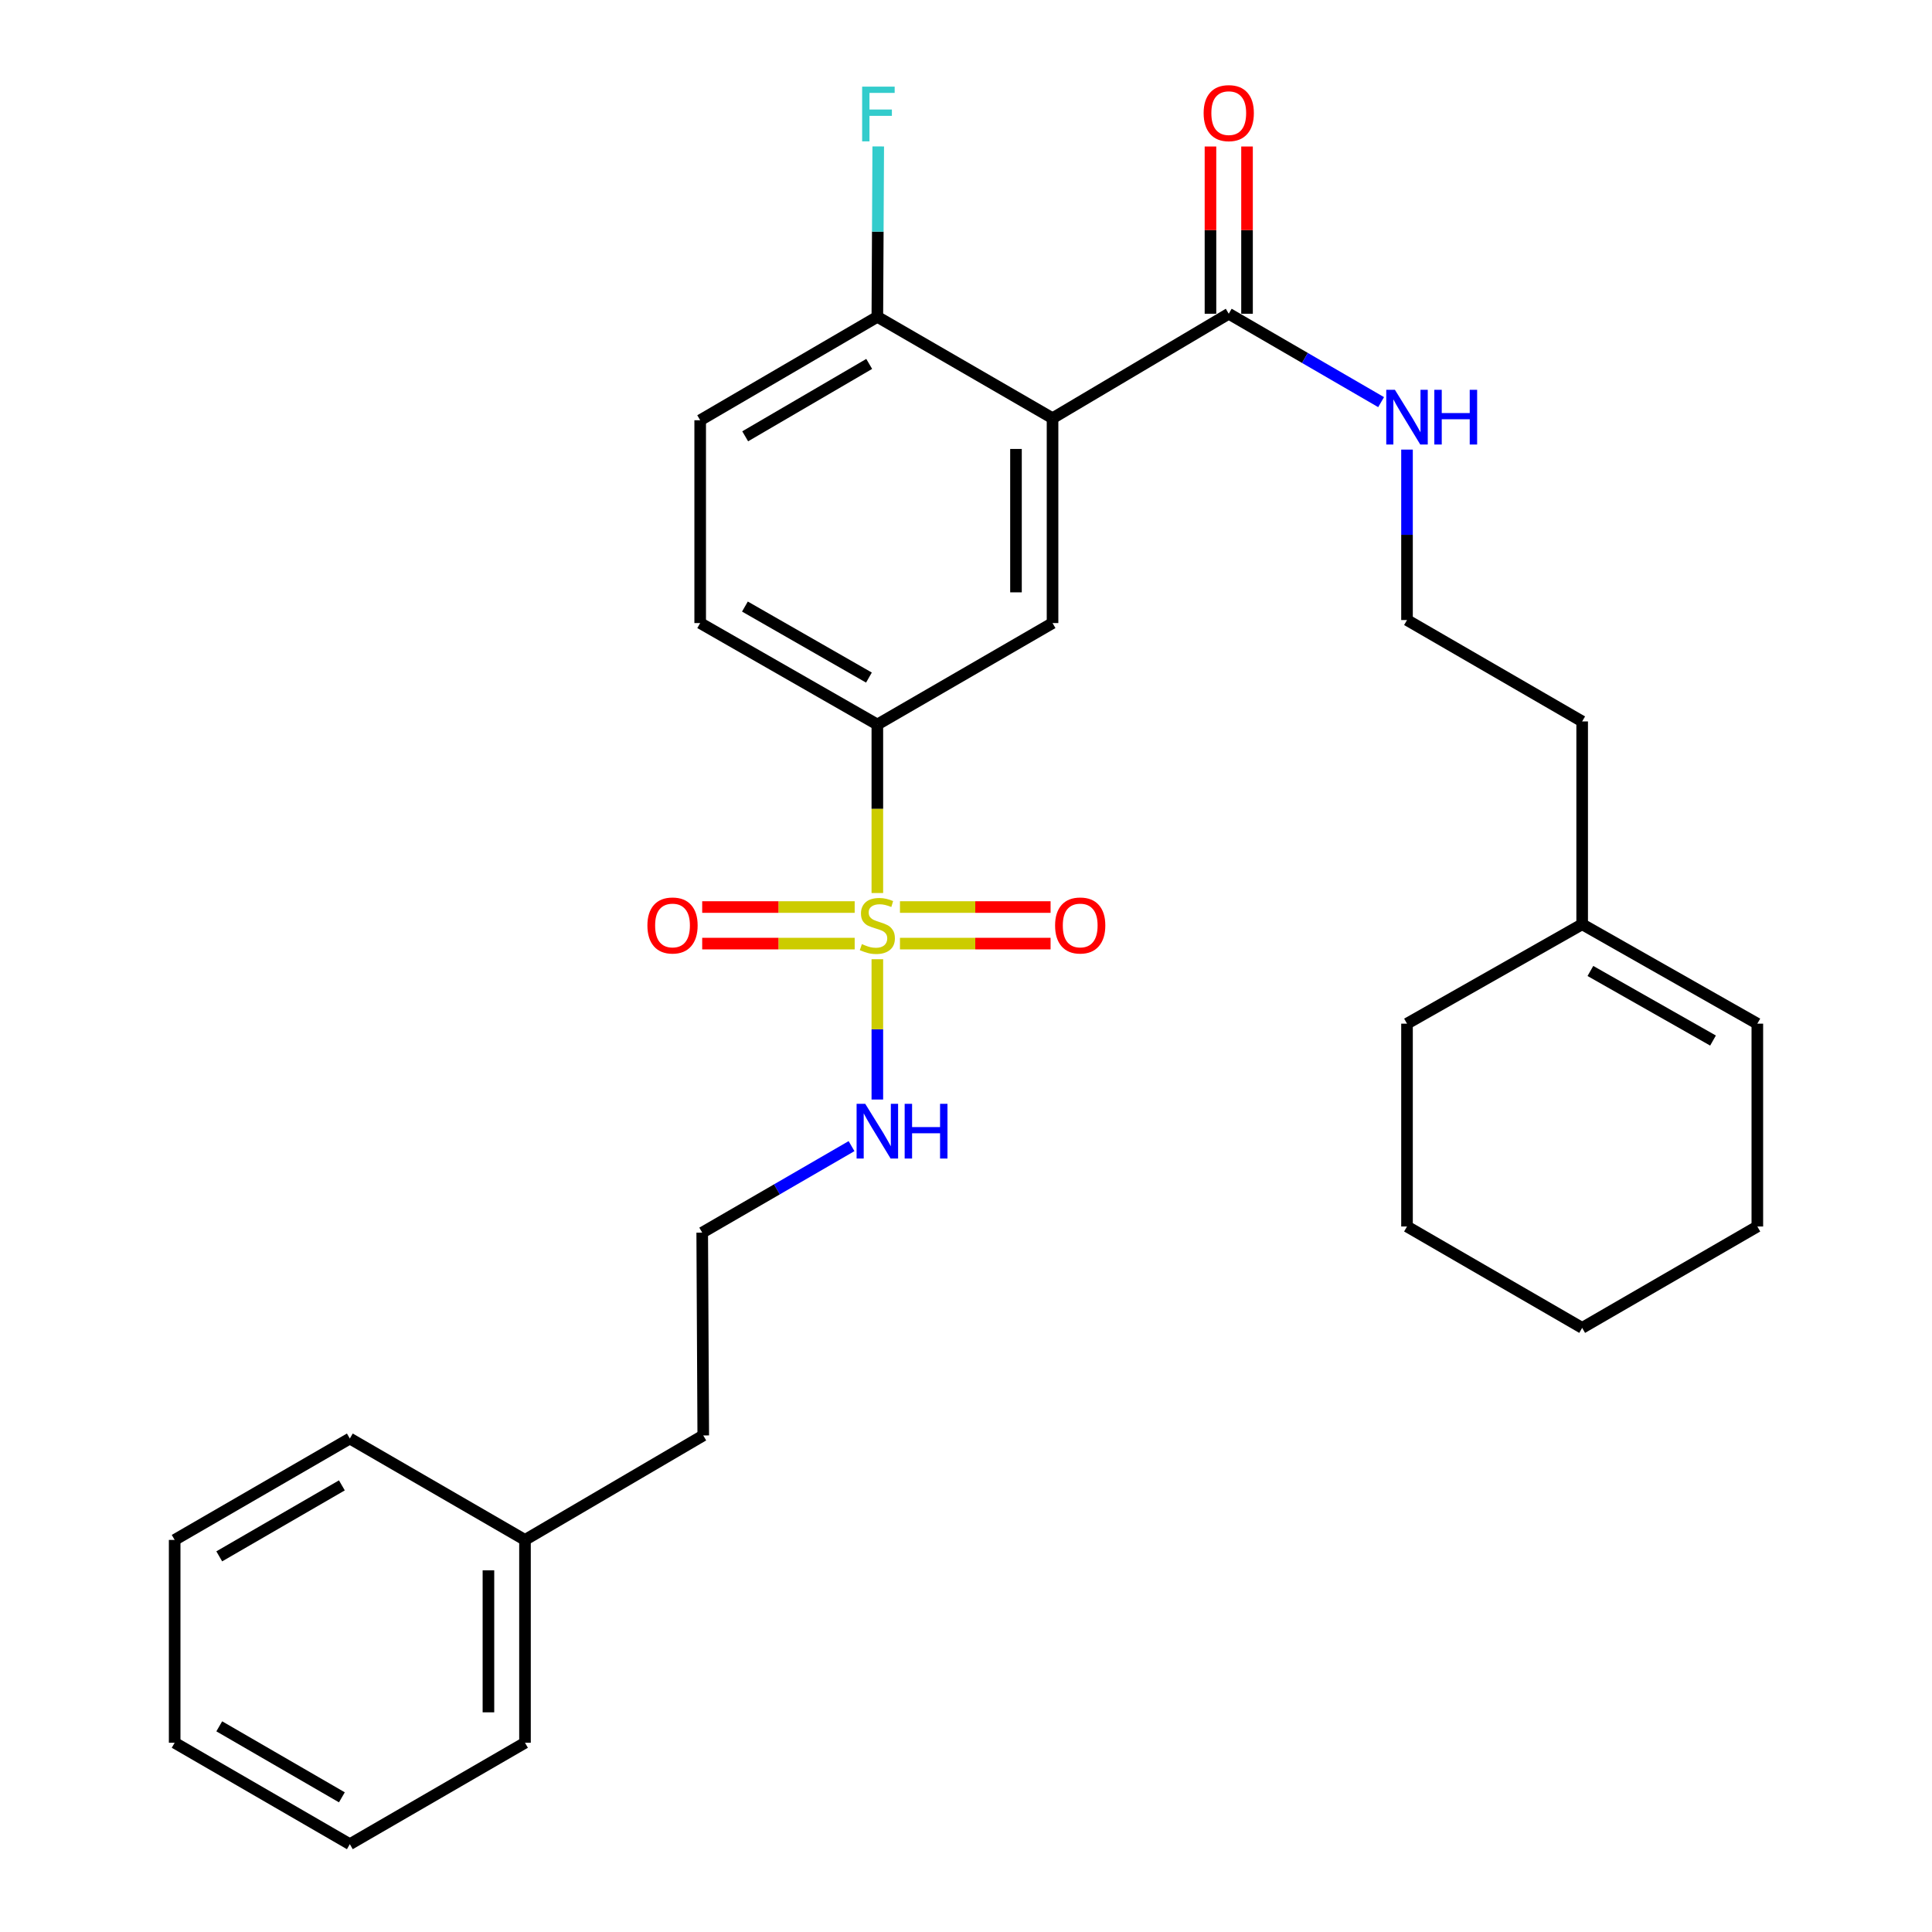 <?xml version='1.0' encoding='iso-8859-1'?>
<svg version='1.1' baseProfile='full'
              xmlns='http://www.w3.org/2000/svg'
                      xmlns:rdkit='http://www.rdkit.org/xml'
                      xmlns:xlink='http://www.w3.org/1999/xlink'
                  xml:space='preserve'
width='1000px' height='1000px' viewBox='0 0 1000 1000'>
<!-- END OF HEADER -->
<rect style='opacity:1.0;fill:#FFFFFF;stroke:none' width='1000' height='1000' x='0' y='0'> </rect>
<path class='bond-1' d='M 454.113,462.226 L 454.113,418.617' style='fill:none;fill-rule:evenodd;stroke:#CCCC00;stroke-width:6px;stroke-linecap:butt;stroke-linejoin:miter;stroke-opacity:1' />
<path class='bond-1' d='M 454.113,418.617 L 454.113,375.008' style='fill:none;fill-rule:evenodd;stroke:#000000;stroke-width:6px;stroke-linecap:butt;stroke-linejoin:miter;stroke-opacity:1' />
<path class='bond-5' d='M 465.818,488.405 L 504.799,488.405' style='fill:none;fill-rule:evenodd;stroke:#CCCC00;stroke-width:6px;stroke-linecap:butt;stroke-linejoin:miter;stroke-opacity:1' />
<path class='bond-5' d='M 504.799,488.405 L 543.779,488.405' style='fill:none;fill-rule:evenodd;stroke:#FF0000;stroke-width:6px;stroke-linecap:butt;stroke-linejoin:miter;stroke-opacity:1' />
<path class='bond-5' d='M 465.818,469.483 L 504.799,469.483' style='fill:none;fill-rule:evenodd;stroke:#CCCC00;stroke-width:6px;stroke-linecap:butt;stroke-linejoin:miter;stroke-opacity:1' />
<path class='bond-5' d='M 504.799,469.483 L 543.779,469.483' style='fill:none;fill-rule:evenodd;stroke:#FF0000;stroke-width:6px;stroke-linecap:butt;stroke-linejoin:miter;stroke-opacity:1' />
<path class='bond-6' d='M 442.383,469.483 L 402.918,469.483' style='fill:none;fill-rule:evenodd;stroke:#CCCC00;stroke-width:6px;stroke-linecap:butt;stroke-linejoin:miter;stroke-opacity:1' />
<path class='bond-6' d='M 402.918,469.483 L 363.453,469.483' style='fill:none;fill-rule:evenodd;stroke:#FF0000;stroke-width:6px;stroke-linecap:butt;stroke-linejoin:miter;stroke-opacity:1' />
<path class='bond-6' d='M 442.383,488.405 L 402.918,488.405' style='fill:none;fill-rule:evenodd;stroke:#CCCC00;stroke-width:6px;stroke-linecap:butt;stroke-linejoin:miter;stroke-opacity:1' />
<path class='bond-6' d='M 402.918,488.405 L 363.453,488.405' style='fill:none;fill-rule:evenodd;stroke:#FF0000;stroke-width:6px;stroke-linecap:butt;stroke-linejoin:miter;stroke-opacity:1' />
<path class='bond-7' d='M 454.113,496.488 L 454.113,532.8' style='fill:none;fill-rule:evenodd;stroke:#CCCC00;stroke-width:6px;stroke-linecap:butt;stroke-linejoin:miter;stroke-opacity:1' />
<path class='bond-7' d='M 454.113,532.8 L 454.113,569.113' style='fill:none;fill-rule:evenodd;stroke:#0000FF;stroke-width:6px;stroke-linecap:butt;stroke-linejoin:miter;stroke-opacity:1' />
<path class='bond-0' d='M 544.793,216.471 L 544.793,322.499' style='fill:none;fill-rule:evenodd;stroke:#000000;stroke-width:6px;stroke-linecap:butt;stroke-linejoin:miter;stroke-opacity:1' />
<path class='bond-0' d='M 525.871,232.375 L 525.871,306.595' style='fill:none;fill-rule:evenodd;stroke:#000000;stroke-width:6px;stroke-linecap:butt;stroke-linejoin:miter;stroke-opacity:1' />
<path class='bond-3' d='M 544.793,216.471 L 635.999,162.395' style='fill:none;fill-rule:evenodd;stroke:#000000;stroke-width:6px;stroke-linecap:butt;stroke-linejoin:miter;stroke-opacity:1' />
<path class='bond-29' d='M 544.793,216.471 L 454.113,163.993' style='fill:none;fill-rule:evenodd;stroke:#000000;stroke-width:6px;stroke-linecap:butt;stroke-linejoin:miter;stroke-opacity:1' />
<path class='bond-2' d='M 454.113,375.008 L 544.793,322.499' style='fill:none;fill-rule:evenodd;stroke:#000000;stroke-width:6px;stroke-linecap:butt;stroke-linejoin:miter;stroke-opacity:1' />
<path class='bond-10' d='M 454.113,375.008 L 362.414,322.499' style='fill:none;fill-rule:evenodd;stroke:#000000;stroke-width:6px;stroke-linecap:butt;stroke-linejoin:miter;stroke-opacity:1' />
<path class='bond-10' d='M 449.761,350.711 L 385.572,313.955' style='fill:none;fill-rule:evenodd;stroke:#000000;stroke-width:6px;stroke-linecap:butt;stroke-linejoin:miter;stroke-opacity:1' />
<path class='bond-9' d='M 645.46,162.395 L 645.46,119.112' style='fill:none;fill-rule:evenodd;stroke:#000000;stroke-width:6px;stroke-linecap:butt;stroke-linejoin:miter;stroke-opacity:1' />
<path class='bond-9' d='M 645.46,119.112 L 645.46,75.828' style='fill:none;fill-rule:evenodd;stroke:#FF0000;stroke-width:6px;stroke-linecap:butt;stroke-linejoin:miter;stroke-opacity:1' />
<path class='bond-9' d='M 626.538,162.395 L 626.538,119.112' style='fill:none;fill-rule:evenodd;stroke:#000000;stroke-width:6px;stroke-linecap:butt;stroke-linejoin:miter;stroke-opacity:1' />
<path class='bond-9' d='M 626.538,119.112 L 626.538,75.828' style='fill:none;fill-rule:evenodd;stroke:#FF0000;stroke-width:6px;stroke-linecap:butt;stroke-linejoin:miter;stroke-opacity:1' />
<path class='bond-11' d='M 635.999,162.395 L 675.429,185.271' style='fill:none;fill-rule:evenodd;stroke:#000000;stroke-width:6px;stroke-linecap:butt;stroke-linejoin:miter;stroke-opacity:1' />
<path class='bond-11' d='M 675.429,185.271 L 714.859,208.147' style='fill:none;fill-rule:evenodd;stroke:#0000FF;stroke-width:6px;stroke-linecap:butt;stroke-linejoin:miter;stroke-opacity:1' />
<path class='bond-4' d='M 454.113,163.993 L 362.414,217.522' style='fill:none;fill-rule:evenodd;stroke:#000000;stroke-width:6px;stroke-linecap:butt;stroke-linejoin:miter;stroke-opacity:1' />
<path class='bond-4' d='M 449.898,188.364 L 385.708,225.835' style='fill:none;fill-rule:evenodd;stroke:#000000;stroke-width:6px;stroke-linecap:butt;stroke-linejoin:miter;stroke-opacity:1' />
<path class='bond-14' d='M 454.113,163.993 L 454.343,119.892' style='fill:none;fill-rule:evenodd;stroke:#000000;stroke-width:6px;stroke-linecap:butt;stroke-linejoin:miter;stroke-opacity:1' />
<path class='bond-14' d='M 454.343,119.892 L 454.573,75.791' style='fill:none;fill-rule:evenodd;stroke:#33CCCC;stroke-width:6px;stroke-linecap:butt;stroke-linejoin:miter;stroke-opacity:1' />
<path class='bond-15' d='M 440.754,593.236 L 402.11,615.622' style='fill:none;fill-rule:evenodd;stroke:#0000FF;stroke-width:6px;stroke-linecap:butt;stroke-linejoin:miter;stroke-opacity:1' />
<path class='bond-15' d='M 402.11,615.622 L 363.465,638.007' style='fill:none;fill-rule:evenodd;stroke:#000000;stroke-width:6px;stroke-linecap:butt;stroke-linejoin:miter;stroke-opacity:1' />
<path class='bond-8' d='M 818.925,478.398 L 818.925,373.411' style='fill:none;fill-rule:evenodd;stroke:#000000;stroke-width:6px;stroke-linecap:butt;stroke-linejoin:miter;stroke-opacity:1' />
<path class='bond-13' d='M 818.925,478.398 L 909.594,529.845' style='fill:none;fill-rule:evenodd;stroke:#000000;stroke-width:6px;stroke-linecap:butt;stroke-linejoin:miter;stroke-opacity:1' />
<path class='bond-13' d='M 823.187,502.572 L 886.655,538.586' style='fill:none;fill-rule:evenodd;stroke:#000000;stroke-width:6px;stroke-linecap:butt;stroke-linejoin:miter;stroke-opacity:1' />
<path class='bond-19' d='M 818.925,478.398 L 728.266,529.845' style='fill:none;fill-rule:evenodd;stroke:#000000;stroke-width:6px;stroke-linecap:butt;stroke-linejoin:miter;stroke-opacity:1' />
<path class='bond-12' d='M 362.414,322.499 L 362.414,217.522' style='fill:none;fill-rule:evenodd;stroke:#000000;stroke-width:6px;stroke-linecap:butt;stroke-linejoin:miter;stroke-opacity:1' />
<path class='bond-16' d='M 728.266,232.71 L 728.266,276.821' style='fill:none;fill-rule:evenodd;stroke:#0000FF;stroke-width:6px;stroke-linecap:butt;stroke-linejoin:miter;stroke-opacity:1' />
<path class='bond-16' d='M 728.266,276.821 L 728.266,320.933' style='fill:none;fill-rule:evenodd;stroke:#000000;stroke-width:6px;stroke-linecap:butt;stroke-linejoin:miter;stroke-opacity:1' />
<path class='bond-21' d='M 909.594,529.845 L 909.594,634.832' style='fill:none;fill-rule:evenodd;stroke:#000000;stroke-width:6px;stroke-linecap:butt;stroke-linejoin:miter;stroke-opacity:1' />
<path class='bond-20' d='M 363.465,638.007 L 364.001,742.984' style='fill:none;fill-rule:evenodd;stroke:#000000;stroke-width:6px;stroke-linecap:butt;stroke-linejoin:miter;stroke-opacity:1' />
<path class='bond-18' d='M 728.266,320.933 L 818.925,373.411' style='fill:none;fill-rule:evenodd;stroke:#000000;stroke-width:6px;stroke-linecap:butt;stroke-linejoin:miter;stroke-opacity:1' />
<path class='bond-17' d='M 271.734,797.059 L 364.001,742.984' style='fill:none;fill-rule:evenodd;stroke:#000000;stroke-width:6px;stroke-linecap:butt;stroke-linejoin:miter;stroke-opacity:1' />
<path class='bond-22' d='M 271.734,797.059 L 271.734,902.047' style='fill:none;fill-rule:evenodd;stroke:#000000;stroke-width:6px;stroke-linecap:butt;stroke-linejoin:miter;stroke-opacity:1' />
<path class='bond-22' d='M 252.812,812.808 L 252.812,886.299' style='fill:none;fill-rule:evenodd;stroke:#000000;stroke-width:6px;stroke-linecap:butt;stroke-linejoin:miter;stroke-opacity:1' />
<path class='bond-23' d='M 271.734,797.059 L 181.075,744.582' style='fill:none;fill-rule:evenodd;stroke:#000000;stroke-width:6px;stroke-linecap:butt;stroke-linejoin:miter;stroke-opacity:1' />
<path class='bond-24' d='M 728.266,529.845 L 728.266,634.832' style='fill:none;fill-rule:evenodd;stroke:#000000;stroke-width:6px;stroke-linecap:butt;stroke-linejoin:miter;stroke-opacity:1' />
<path class='bond-31' d='M 909.594,634.832 L 818.925,687.31' style='fill:none;fill-rule:evenodd;stroke:#000000;stroke-width:6px;stroke-linecap:butt;stroke-linejoin:miter;stroke-opacity:1' />
<path class='bond-26' d='M 271.734,902.047 L 181.075,954.545' style='fill:none;fill-rule:evenodd;stroke:#000000;stroke-width:6px;stroke-linecap:butt;stroke-linejoin:miter;stroke-opacity:1' />
<path class='bond-27' d='M 181.075,744.582 L 90.406,797.059' style='fill:none;fill-rule:evenodd;stroke:#000000;stroke-width:6px;stroke-linecap:butt;stroke-linejoin:miter;stroke-opacity:1' />
<path class='bond-27' d='M 176.954,768.83 L 113.485,805.565' style='fill:none;fill-rule:evenodd;stroke:#000000;stroke-width:6px;stroke-linecap:butt;stroke-linejoin:miter;stroke-opacity:1' />
<path class='bond-25' d='M 728.266,634.832 L 818.925,687.31' style='fill:none;fill-rule:evenodd;stroke:#000000;stroke-width:6px;stroke-linecap:butt;stroke-linejoin:miter;stroke-opacity:1' />
<path class='bond-30' d='M 181.075,954.545 L 90.406,902.047' style='fill:none;fill-rule:evenodd;stroke:#000000;stroke-width:6px;stroke-linecap:butt;stroke-linejoin:miter;stroke-opacity:1' />
<path class='bond-30' d='M 176.957,930.295 L 113.488,893.546' style='fill:none;fill-rule:evenodd;stroke:#000000;stroke-width:6px;stroke-linecap:butt;stroke-linejoin:miter;stroke-opacity:1' />
<path class='bond-28' d='M 90.406,797.059 L 90.406,902.047' style='fill:none;fill-rule:evenodd;stroke:#000000;stroke-width:6px;stroke-linecap:butt;stroke-linejoin:miter;stroke-opacity:1' />
<path  class='atom-0' d='M 446.113 488.664
Q 446.433 488.784, 447.753 489.344
Q 449.073 489.904, 450.513 490.264
Q 451.993 490.584, 453.433 490.584
Q 456.113 490.584, 457.673 489.304
Q 459.233 487.984, 459.233 485.704
Q 459.233 484.144, 458.433 483.184
Q 457.673 482.224, 456.473 481.704
Q 455.273 481.184, 453.273 480.584
Q 450.753 479.824, 449.233 479.104
Q 447.753 478.384, 446.673 476.864
Q 445.633 475.344, 445.633 472.784
Q 445.633 469.224, 448.033 467.024
Q 450.473 464.824, 455.273 464.824
Q 458.553 464.824, 462.273 466.384
L 461.353 469.464
Q 457.953 468.064, 455.393 468.064
Q 452.633 468.064, 451.113 469.224
Q 449.593 470.344, 449.633 472.304
Q 449.633 473.824, 450.393 474.744
Q 451.193 475.664, 452.313 476.184
Q 453.473 476.704, 455.393 477.304
Q 457.953 478.104, 459.473 478.904
Q 460.993 479.704, 462.073 481.344
Q 463.193 482.944, 463.193 485.704
Q 463.193 489.624, 460.553 491.744
Q 457.953 493.824, 453.593 493.824
Q 451.073 493.824, 449.153 493.264
Q 447.273 492.744, 445.033 491.824
L 446.113 488.664
' fill='#CCCC00'/>
<path  class='atom-6' d='M 546.111 479.024
Q 546.111 472.224, 549.471 468.424
Q 552.831 464.624, 559.111 464.624
Q 565.391 464.624, 568.751 468.424
Q 572.111 472.224, 572.111 479.024
Q 572.111 485.904, 568.711 489.824
Q 565.311 493.704, 559.111 493.704
Q 552.871 493.704, 549.471 489.824
Q 546.111 485.944, 546.111 479.024
M 559.111 490.504
Q 563.431 490.504, 565.751 487.624
Q 568.111 484.704, 568.111 479.024
Q 568.111 473.464, 565.751 470.664
Q 563.431 467.824, 559.111 467.824
Q 554.791 467.824, 552.431 470.624
Q 550.111 473.424, 550.111 479.024
Q 550.111 484.744, 552.431 487.624
Q 554.791 490.504, 559.111 490.504
' fill='#FF0000'/>
<path  class='atom-7' d='M 335.096 479.024
Q 335.096 472.224, 338.456 468.424
Q 341.816 464.624, 348.096 464.624
Q 354.376 464.624, 357.736 468.424
Q 361.096 472.224, 361.096 479.024
Q 361.096 485.904, 357.696 489.824
Q 354.296 493.704, 348.096 493.704
Q 341.856 493.704, 338.456 489.824
Q 335.096 485.944, 335.096 479.024
M 348.096 490.504
Q 352.416 490.504, 354.736 487.624
Q 357.096 484.704, 357.096 479.024
Q 357.096 473.464, 354.736 470.664
Q 352.416 467.824, 348.096 467.824
Q 343.776 467.824, 341.416 470.624
Q 339.096 473.424, 339.096 479.024
Q 339.096 484.744, 341.416 487.624
Q 343.776 490.504, 348.096 490.504
' fill='#FF0000'/>
<path  class='atom-8' d='M 447.853 571.338
L 457.133 586.338
Q 458.053 587.818, 459.533 590.498
Q 461.013 593.178, 461.093 593.338
L 461.093 571.338
L 464.853 571.338
L 464.853 599.658
L 460.973 599.658
L 451.013 583.258
Q 449.853 581.338, 448.613 579.138
Q 447.413 576.938, 447.053 576.258
L 447.053 599.658
L 443.373 599.658
L 443.373 571.338
L 447.853 571.338
' fill='#0000FF'/>
<path  class='atom-8' d='M 468.253 571.338
L 472.093 571.338
L 472.093 583.378
L 486.573 583.378
L 486.573 571.338
L 490.413 571.338
L 490.413 599.658
L 486.573 599.658
L 486.573 586.578
L 472.093 586.578
L 472.093 599.658
L 468.253 599.658
L 468.253 571.338
' fill='#0000FF'/>
<path  class='atom-10' d='M 622.999 58.55
Q 622.999 51.75, 626.359 47.95
Q 629.719 44.15, 635.999 44.15
Q 642.279 44.15, 645.639 47.95
Q 648.999 51.75, 648.999 58.55
Q 648.999 65.43, 645.599 69.35
Q 642.199 73.23, 635.999 73.23
Q 629.759 73.23, 626.359 69.35
Q 622.999 65.47, 622.999 58.55
M 635.999 70.03
Q 640.319 70.03, 642.639 67.15
Q 644.999 64.23, 644.999 58.55
Q 644.999 52.99, 642.639 50.19
Q 640.319 47.35, 635.999 47.35
Q 631.679 47.35, 629.319 50.15
Q 626.999 52.95, 626.999 58.55
Q 626.999 64.27, 629.319 67.15
Q 631.679 70.03, 635.999 70.03
' fill='#FF0000'/>
<path  class='atom-12' d='M 722.006 201.765
L 731.286 216.765
Q 732.206 218.245, 733.686 220.925
Q 735.166 223.605, 735.246 223.765
L 735.246 201.765
L 739.006 201.765
L 739.006 230.085
L 735.126 230.085
L 725.166 213.685
Q 724.006 211.765, 722.766 209.565
Q 721.566 207.365, 721.206 206.685
L 721.206 230.085
L 717.526 230.085
L 717.526 201.765
L 722.006 201.765
' fill='#0000FF'/>
<path  class='atom-12' d='M 742.406 201.765
L 746.246 201.765
L 746.246 213.805
L 760.726 213.805
L 760.726 201.765
L 764.566 201.765
L 764.566 230.085
L 760.726 230.085
L 760.726 217.005
L 746.246 217.005
L 746.246 230.085
L 742.406 230.085
L 742.406 201.765
' fill='#0000FF'/>
<path  class='atom-15' d='M 446.24 44.846
L 463.08 44.846
L 463.08 48.086
L 450.04 48.086
L 450.04 56.686
L 461.64 56.686
L 461.64 59.966
L 450.04 59.966
L 450.04 73.166
L 446.24 73.166
L 446.24 44.846
' fill='#33CCCC'/>
</svg>
